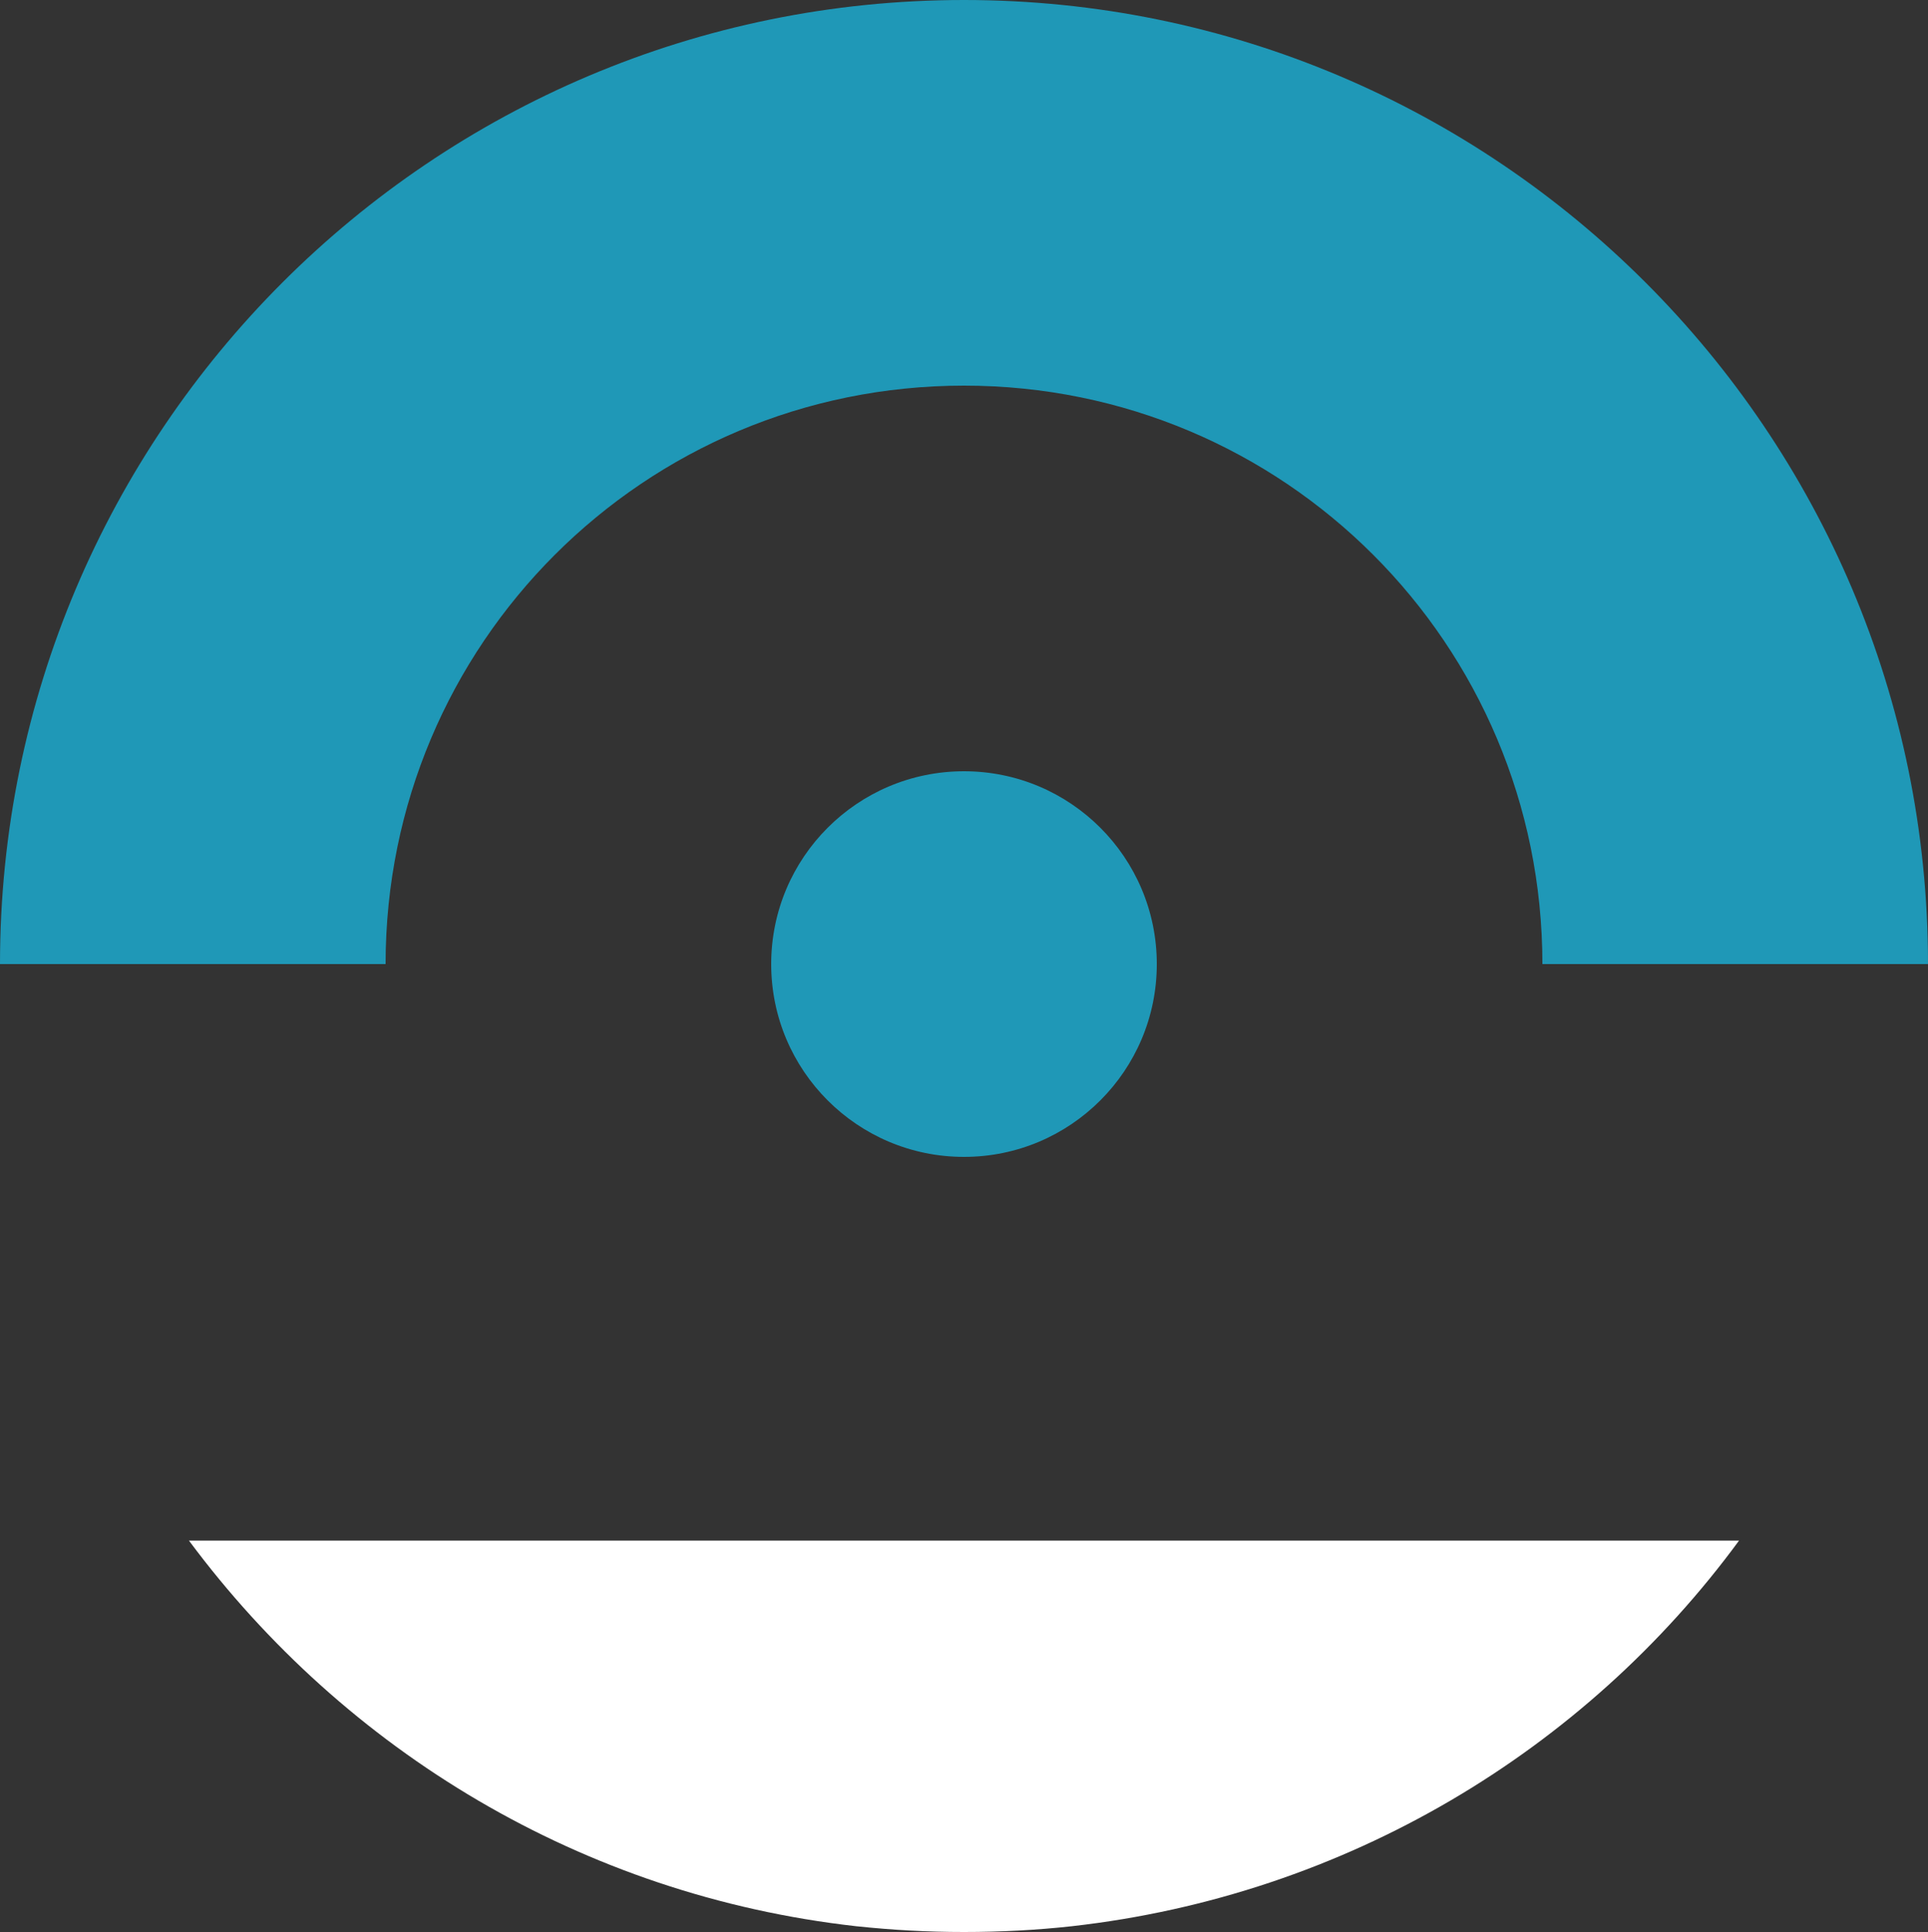 <?xml version="1.0" encoding="UTF-8"?> <!-- Generator: Adobe Illustrator 26.0.2, SVG Export Plug-In . SVG Version: 6.00 Build 0) --> <svg xmlns="http://www.w3.org/2000/svg" xmlns:xlink="http://www.w3.org/1999/xlink" id="Ebene_1" x="0px" y="0px" viewBox="0 0 100 100.2" style="enable-background:new 0 0 100 100.2;" xml:space="preserve"><rect x="0" y="0" width="100" height="100.2" fill="#333333" stroke="none"/> <style type="text/css"> .st0{fill:#FFFFFF;} .st1{fill:#1F98B7;} .st2{fill:#E4BE0F;} .st3{fill:none;} </style> <path class="st1" d="M50,0C22.4,0,0,22.4,0,50h20c0-16.6,13.4-30,30-30s30,13.4,30,30h20C100,22.4,77.6,0,50,0z"></path> <path class="st0" d="M90.2,79.9H9.8c8.1,10.9,20.4,18.4,34.6,20c1.9,0.2,3.7,0.3,5.6,0.3c1.9,0,3.8-0.1,5.6-0.3 C69.8,98.3,82.2,90.8,90.2,79.9z"></path> <circle class="st1" cx="50" cy="50" r="10"></circle> </svg> 